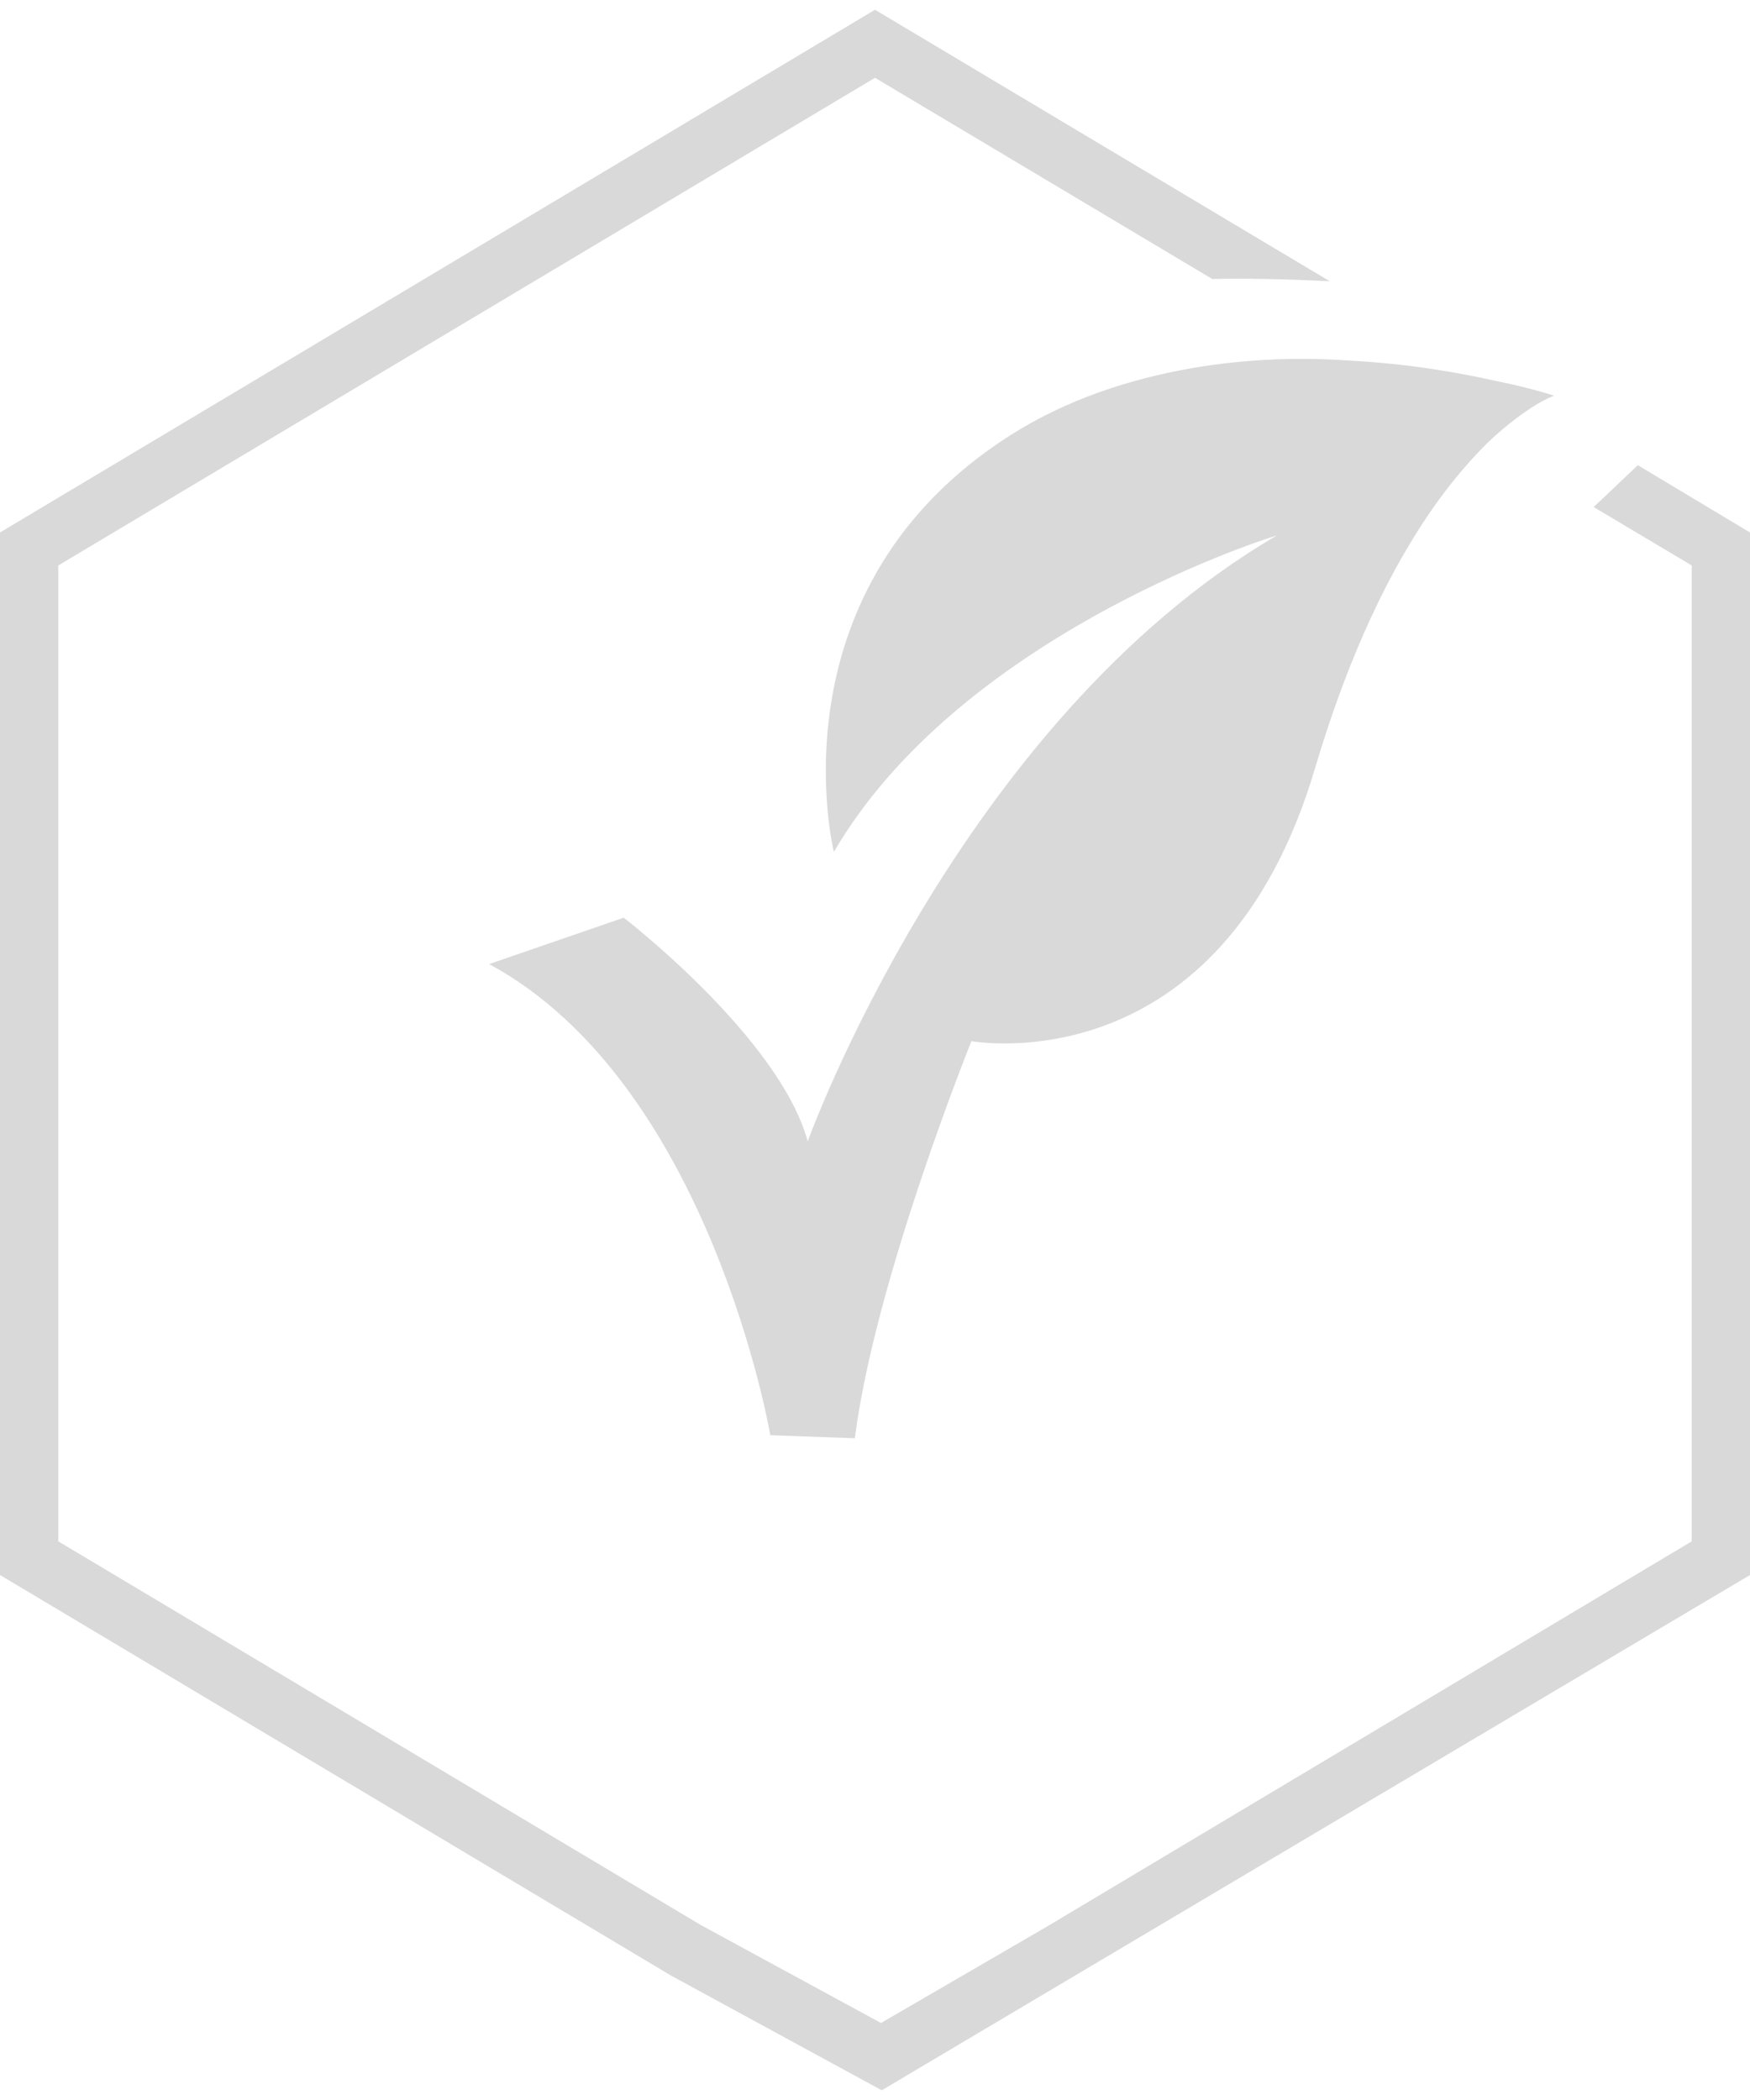 <svg xmlns="http://www.w3.org/2000/svg" fill="none" viewBox="0 0 40 48" height="48" width="40">
<g clip-path="url(#clip0_387_4133)">
<path fill="#D9D9D9" d="M37.436 10.633L36.427 11.59L38.667 12.924V35.231L23.932 44.035L20.137 46.24L16.017 44L1.333 35.231V12.924L20 1.778L27.709 6.377C28.444 6.359 29.333 6.377 30.393 6.428L20 0.223L0 12.171V36L15.35 45.163L20.154 47.778L40 36V12.171L37.436 10.633Z"></path>
<path fill="#D9D9D9" d="M26.975 8.464C25.573 8.737 24.137 9.233 22.855 10.105C17.607 13.643 19.06 19.472 19.06 19.472C21.881 14.634 28.65 12.395 29.18 12.241C21.915 16.498 18.462 26.087 18.462 26.087C17.812 23.711 14.257 20.976 14.257 20.976L11.18 22.036C16.239 24.771 17.607 32.805 17.607 32.805L19.539 32.874C20 29.25 22.205 23.797 22.205 23.797C22.205 23.797 27.915 24.857 30.069 17.523C30.752 15.233 31.539 13.54 32.308 12.293C32.906 11.318 33.487 10.634 33.983 10.139C34.445 9.694 34.838 9.421 35.111 9.25C35.368 9.096 35.522 9.045 35.522 9.045C35.522 9.045 35.026 8.874 34.171 8.703C33.334 8.515 32.171 8.31 30.821 8.241C29.624 8.156 28.308 8.207 26.975 8.464Z"></path>
</g>
<defs>
<clipPath id="clip0_387_4133">
<rect transform="translate(0 0.223)" fill="white" height="47.556" width="40"></rect>
</clipPath>
</defs>
</svg>
